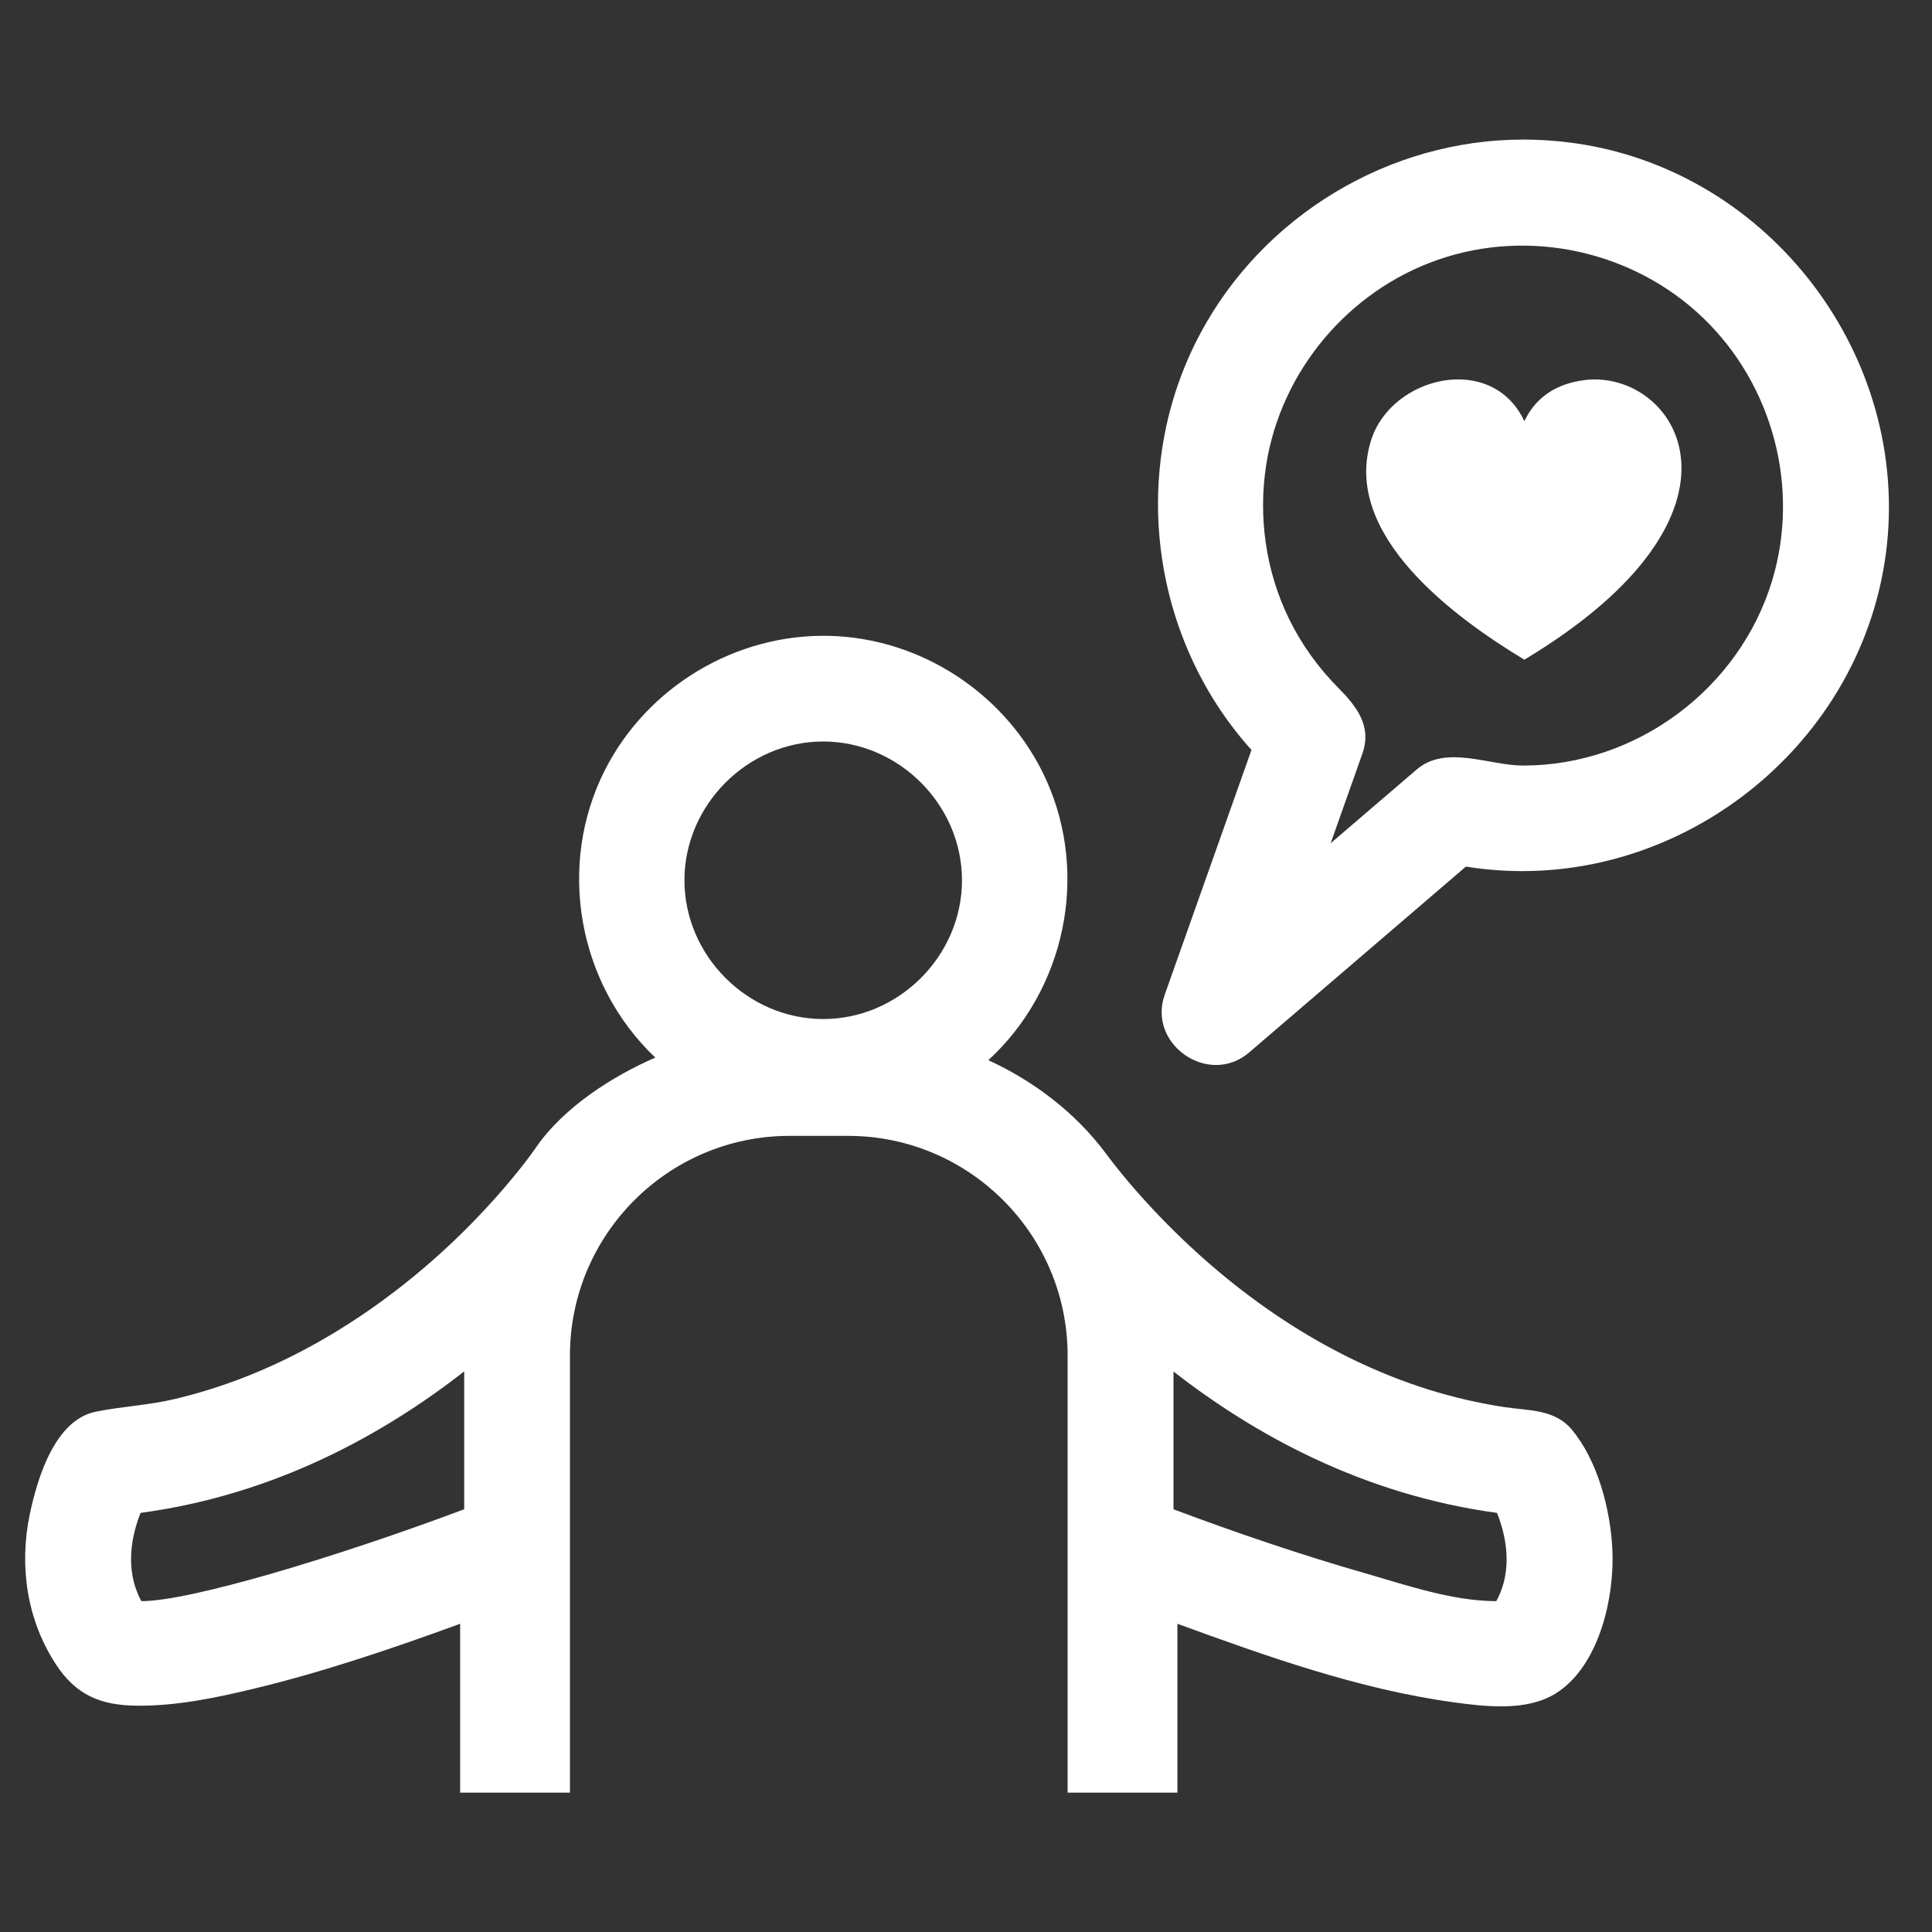 <svg xmlns="http://www.w3.org/2000/svg" xmlns:xlink="http://www.w3.org/1999/xlink" width="100" zoomAndPan="magnify" viewBox="0 0 75 75" height="100" preserveAspectRatio="xMidYMid meet" version="1.0"><rect x="0" y="0" width="75" height="75" fill="#333333" stroke="none"/><defs><clipPath id="23cd8a2de8"><path d="M 0.773 24 L 63 24 L 63 69.816 L 0.773 69.816 Z M 0.773 24 " clip-rule="nonzero"/></clipPath><clipPath id="d86cede6ec"><path d="M 44 5.316 L 74 5.316 L 74 42 L 44 42 Z M 44 5.316 " clip-rule="nonzero"/></clipPath><clipPath id="b2b578950a"><path d="M 56.723 17.559 L 61.223 17.559 L 61.223 22.059 L 56.723 22.059 Z M 56.723 17.559 " clip-rule="nonzero"/></clipPath></defs><g clip-path="url(#23cd8a2de8)"><path fill="#ffffff" d="M 45.707 69.59 L 45.707 63.035 C 49.168 64.297 52.754 65.578 56.422 66.082 C 57.652 66.25 59.234 66.441 60.363 65.758 C 62.102 64.699 62.691 61.949 62.59 60.105 C 62.508 58.574 62.023 56.703 61.016 55.496 C 60.352 54.699 59.348 54.766 58.41 54.625 C 57.406 54.473 56.418 54.242 55.449 53.941 C 51.461 52.688 47.918 50.23 45.035 47.238 C 44.293 46.465 43.582 45.652 42.941 44.793 C 41.77 43.211 40.152 41.977 38.367 41.156 C 41.348 38.418 42.285 33.977 40.617 30.281 C 39.129 26.988 35.801 24.77 32.188 24.684 C 28.559 24.598 25.129 26.656 23.484 29.891 C 21.605 33.594 22.426 38.199 25.438 41.055 C 23.742 41.797 21.887 42.988 20.816 44.531 C 20.52 44.961 20.195 45.371 19.863 45.77 C 18.191 47.781 16.234 49.57 14.074 51.035 C 12.617 52.02 11.059 52.859 9.418 53.492 C 8.566 53.82 7.691 54.094 6.805 54.305 C 5.785 54.551 4.742 54.594 3.723 54.801 C 2.121 55.121 1.445 57.406 1.156 58.785 C 0.738 60.785 1.039 62.879 2.168 64.605 C 2.945 65.797 3.898 66.207 5.34 66.215 C 6.855 66.227 8.375 65.91 9.84 65.559 C 12.566 64.902 15.23 63.996 17.863 63.035 L 17.863 69.59 L 22.125 69.59 L 22.125 52.621 C 22.125 47.918 25.949 44.094 30.652 44.094 L 32.922 44.094 C 37.621 44.094 41.445 47.918 41.445 52.621 L 41.445 69.59 Z M 31.957 28.785 C 34.891 28.785 37.344 31.242 37.344 34.172 C 37.344 37.105 34.891 39.559 31.957 39.559 C 29.027 39.559 26.57 37.105 26.57 34.172 C 26.57 31.242 29.027 28.785 31.957 28.785 Z M 5.5 62.156 C 5.496 62.156 5.492 62.156 5.488 62.156 C 4.809 60.906 5.129 59.559 5.457 58.73 C 10.684 58.027 14.902 55.672 18.02 53.238 L 18.02 58.59 C 13.043 60.453 7.379 62.156 5.5 62.156 Z M 58.086 62.156 C 56.422 62.156 54.68 61.562 53.102 61.105 C 50.551 60.375 48.035 59.52 45.555 58.59 L 45.555 53.242 C 48.672 55.672 52.891 58.023 58.113 58.73 C 58.445 59.562 58.766 60.91 58.086 62.156 C 58.082 62.156 58.766 60.91 58.086 62.156 Z M 58.086 62.156 " fill-opacity="1" fill-rule="nonzero"/></g><g clip-path="url(#d86cede6ec)"><path fill="#ffffff" d="M 59.129 5.418 C 53.922 5.418 49.031 8.371 46.586 12.965 C 43.812 18.172 44.637 24.727 48.582 29.113 L 45.215 38.613 C 44.531 40.543 46.926 42.195 48.488 40.859 L 56.906 33.641 C 64.688 34.898 72.203 29.258 73.215 21.453 C 74.191 13.875 68.75 6.668 61.184 5.566 C 60.504 5.469 59.816 5.418 59.129 5.418 Z M 59.129 29.719 C 57.801 29.719 56.129 28.898 54.992 29.875 L 51.656 32.734 L 52.883 29.27 C 53.266 28.188 52.672 27.434 51.957 26.707 C 51.18 25.926 50.527 25.02 50.043 24.031 C 49.137 22.184 48.836 20.062 49.156 18.031 C 49.734 14.398 52.344 11.293 55.816 10.086 C 59.363 8.848 63.402 9.738 66.109 12.336 C 68.816 14.934 69.879 18.918 68.801 22.516 C 67.535 26.734 63.535 29.719 59.129 29.719 Z M 59.129 29.719 " fill-opacity="1" fill-rule="nonzero"/></g><path fill="#ffffff" d="M 61.52 14.754 C 60.137 14.922 59.484 15.691 59.176 16.352 C 57.926 13.668 54.023 14.594 53.23 17.078 C 52.047 20.781 56.547 24.027 59.176 25.609 C 59.188 25.59 59.164 25.59 59.176 25.609 C 68.734 19.863 65.066 14.324 61.52 14.754 Z M 61.52 14.754 " fill-opacity="1" fill-rule="nonzero"/><g clip-path="url(#b2b578950a)"><path fill="#ffffff" d="M 56.719 17.555 L 61.094 17.555 L 61.094 22.008 L 56.719 22.008 Z M 56.719 17.555 " fill-opacity="1" fill-rule="nonzero"/></g></svg>